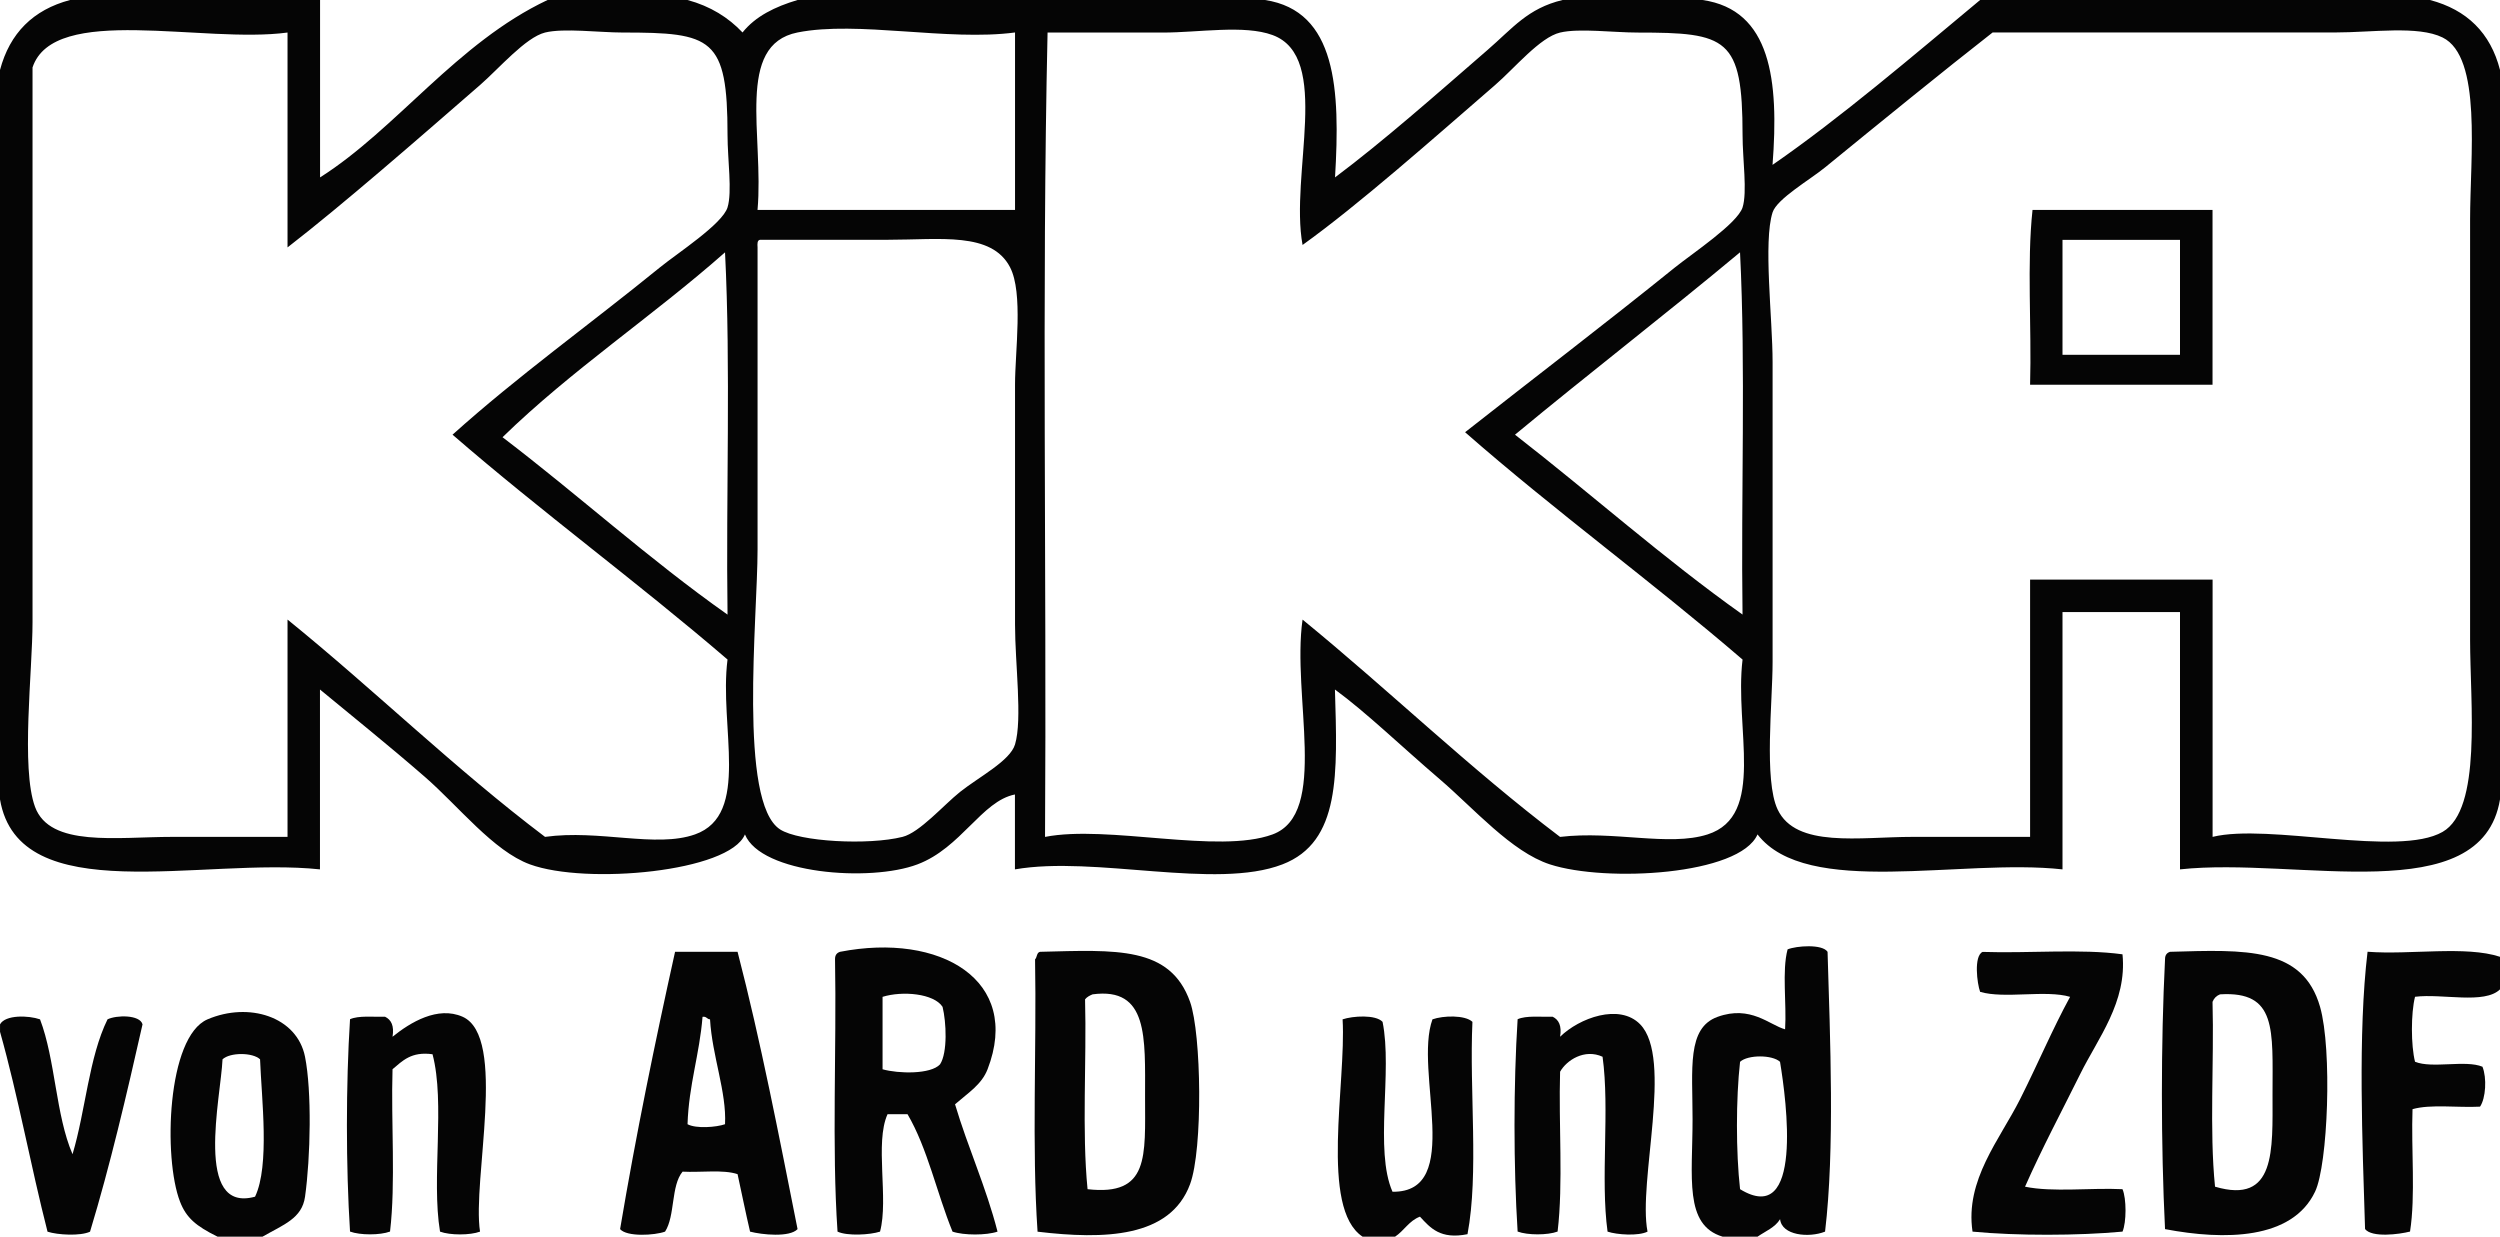 <?xml version="1.0" encoding="utf-8"?>
<!-- Generator: Adobe Illustrator 15.1.0, SVG Export Plug-In . SVG Version: 6.00 Build 0)  -->
<!DOCTYPE svg PUBLIC "-//W3C//DTD SVG 1.1//EN" "http://www.w3.org/Graphics/SVG/1.1/DTD/svg11.dtd">
<svg version="1.1" id="Warstwa_1" xmlns="http://www.w3.org/2000/svg" xmlns:xlink="http://www.w3.org/1999/xlink" x="0px" y="0px"
	 width="80px" height="39.57px" viewBox="0 0 80 39.57" enable-background="new 0 0 80 39.57" xml:space="preserve">
<path fill="#050505" d="M2.242,0c2.667,0,5.333,0,8,0c0,1.893,0,3.784,0,5.677C12.69,4.125,14.624,1.368,17.522,0
	c1.493,0,2.986,0,4.479,0c0.733,0.199,1.308,0.56,1.76,1.039c0.414-0.519,1.04-0.824,1.76-1.039c4.986,0,9.973,0,14.959,0
	c2.292,0.349,2.409,2.868,2.241,5.677C44.266,4.519,45.93,3.049,47.6,1.6c0.807-0.698,1.285-1.332,2.402-1.6
	c1.492,0,2.984,0,4.479,0c2.189,0.317,2.449,2.563,2.24,5.276c2.16-1.492,4.502-3.494,6.643-5.276c4.799,0,9.598,0,14.396,0
	c1.182,0.313,1.936,1.052,2.24,2.238c0,7.781,0,15.563,0,23.343c-0.592,3.565-6.488,1.831-10.24,2.239c0-2.744,0-5.49,0-8.233
	c-1.252,0-2.506,0-3.76,0c0,2.743,0,5.489,0,8.233c-3.268-0.359-8.18,0.924-9.76-1.119c-0.564,1.304-4.85,1.542-6.643,0.959
	c-1.229-0.4-2.436-1.792-3.518-2.719c-1.248-1.068-2.35-2.136-3.361-2.877c0.078,2.694,0.188,4.876-1.68,5.596
	c-2.137,0.824-5.991-0.286-8.56,0.16c0-0.8,0-1.6,0-2.397c-1.063,0.21-1.72,1.709-3.12,2.237c-1.523,0.576-5.005,0.302-5.52-0.959
	c-0.493,1.2-5.08,1.618-6.88,0.959c-1.169-0.428-2.289-1.867-3.36-2.798c-1.204-1.047-2.371-1.979-3.359-2.798
	c0,1.918,0,3.837,0,5.756C6.483,27.419,0.604,29.136,0,25.581C0,17.802,0,10.02,0,2.239C0.314,1.059,1.061,0.314,2.242,0z
	 M1.041,2.158c0,5.172,0,12.087,0,17.748c0,1.569-0.377,4.67,0.08,5.915c0.477,1.299,2.612,0.959,4.4,0.959c1.218,0,2.448,0,3.68,0
	c0-2.317,0-4.637,0-6.954c2.798,2.268,5.354,4.774,8.24,6.954c1.739-0.242,3.548,0.363,4.799-0.079
	c1.793-0.636,0.764-3.448,1.041-5.596c-2.868-2.465-5.944-4.72-8.8-7.195c2.09-1.88,4.372-3.511,6.64-5.356
	c0.565-0.459,1.995-1.384,2.16-1.917c0.154-0.501,0-1.534,0-2.318c0-3.121-0.489-3.278-3.36-3.278c-0.726,0-1.883-0.148-2.479,0
	c-0.625,0.156-1.478,1.155-2.081,1.68c-2.03,1.764-4.396,3.831-6.16,5.196c0-2.292,0-4.585,0-6.876
	C6.508,1.406,1.722,0.106,1.041,2.158z M25.521,1.039c-2,0.399-1.071,3.31-1.28,5.678c2.747,0,5.493,0,8.24,0
	c0-1.895,0-3.785,0-5.678C30.328,1.326,27.441,0.656,25.521,1.039z M33.441,26.781c2.012-0.395,5.54,0.56,7.28-0.079
	c1.814-0.665,0.611-4.436,0.961-6.875c2.787,2.277,5.357,4.772,8.24,6.954c1.723-0.206,3.486,0.315,4.719-0.079
	c1.883-0.603,0.855-3.395,1.121-5.596c-2.895-2.491-6.012-4.76-8.879-7.275c2.227-1.753,4.436-3.434,6.719-5.276
	c0.557-0.447,1.994-1.403,2.16-1.917c0.156-0.491,0-1.544,0-2.318c0-3.116-0.492-3.278-3.361-3.278c-0.766,0-1.871-0.145-2.479,0
	c-0.646,0.154-1.451,1.136-2.08,1.68c-2.012,1.742-4.357,3.823-6.16,5.117c-0.414-2.26,0.945-6.015-0.959-6.717
	c-0.909-0.335-2.346-0.08-3.521-0.08c-1.256,0-2.458,0-3.68,0C33.335,9.461,33.495,18.229,33.441,26.781z M78.162,26.621
	c1.266-0.725,0.881-4.1,0.881-6.154c0-4.808,0-8.641,0-13.432c0-2.011,0.389-5.213-0.881-5.836c-0.787-0.387-2.248-0.16-3.439-0.16
	c-3.984,0-7.281,0-10.959,0c-1.568,1.224-3.607,2.885-5.361,4.317c-0.48,0.393-1.539,1.004-1.68,1.439c-0.303,0.942,0,3.387,0,4.795
	c0,3.294,0,6.361,0,9.595c0,1.285-0.281,3.777,0.16,4.716c0.586,1.247,2.627,0.879,4.32,0.879c1.223,0,2.35,0,3.76,0
	c0-2.744,0-5.489,0-8.232c1.947,0,3.893,0,5.84,0c0,2.743,0,5.488,0,8.232C72.598,26.339,76.738,27.438,78.162,26.621z
	 M24.242,7.915c0,3.193,0,6.256,0,9.674c0,2.156-0.62,8.087,0.72,8.952c0.612,0.397,2.833,0.513,3.919,0.239
	c0.547-0.136,1.317-1.021,1.84-1.438c0.606-0.482,1.604-0.995,1.76-1.521c0.24-0.808,0-2.579,0-3.836c0-2.635,0-5.036,0-7.676
	c0-1.066,0.269-2.934-0.16-3.758c-0.594-1.139-2.227-0.878-3.92-0.878c-1.077,0-2.5,0-4.08,0
	C24.228,7.689,24.235,7.802,24.242,7.915z M16.081,13.991c2.436,1.856,4.682,3.902,7.2,5.677c-0.053-3.838,0.106-7.889-0.08-11.593
	C20.894,10.113,18.281,11.845,16.081,13.991z M48.48,13.91c2.445,1.899,4.74,3.952,7.281,5.756
	c-0.053-3.837,0.105-7.888-0.08-11.592C53.311,10.05,50.855,11.942,48.48,13.91z"/>
<path fill="#050505" d="M70.801,6.717c0,1.863,0,3.729,0,5.595c-1.945,0-3.893,0-5.838,0c0.053-1.839-0.107-3.891,0.078-5.595
	C66.961,6.717,68.881,6.717,70.801,6.717z M66,7.676c0,1.226,0,2.451,0,3.677c1.256,0,2.508,0,3.76,0c0-1.226,0-2.451,0-3.677
	C68.508,7.676,67.256,7.676,66,7.676z"/>
<path fill="#050505" d="M56.242,39.573c-0.373,0-0.746,0-1.119,0c-1.24-0.372-0.961-1.903-0.961-3.757
	c0-1.623-0.188-2.921,0.801-3.277c1.059-0.383,1.664,0.264,2.16,0.399c0.053-0.826-0.105-1.864,0.08-2.558
	c0.281-0.115,1.111-0.177,1.279,0.078c0.082,2.775,0.234,6.312-0.08,8.954c-0.521,0.207-1.387,0.121-1.439-0.399
	C56.801,39.281,56.494,39.398,56.242,39.573z M55.682,33.978c-0.133,1.176-0.133,2.9,0,4.076c2.029,1.239,1.486-2.82,1.279-4.076
	C56.713,33.748,55.93,33.748,55.682,33.978z"/>
<path fill="#050505" d="M23.602,30.458c0.741,2.857,1.323,5.873,1.92,8.874c-0.255,0.271-1.144,0.179-1.52,0.08
	c-0.142-0.604-0.266-1.227-0.4-1.839c-0.457-0.154-1.178-0.049-1.76-0.08c-0.375,0.452-0.235,1.417-0.56,1.919
	c-0.334,0.121-1.219,0.174-1.439-0.08c0.51-3.032,1.116-5.972,1.759-8.874C22.268,30.458,22.935,30.458,23.602,30.458z
	 M22.001,35.975c0.27,0.148,0.92,0.098,1.2,0c0.054-1.026-0.413-2.188-0.48-3.356c-0.103-0.005-0.111-0.103-0.24-0.08
	C22.385,33.746,22.042,34.711,22.001,35.975z"/>
<path fill="#050505" d="M30.561,35.337c0.415,1.396,0.99,2.635,1.36,4.075c-0.36,0.122-1.08,0.122-1.44,0
	c-0.502-1.229-0.799-2.666-1.44-3.757c-0.213,0-0.426,0-0.64,0c-0.414,0.918,0.041,2.705-0.24,3.757
	c-0.321,0.104-1.046,0.146-1.36,0c-0.186-2.746-0.027-5.836-0.08-8.714c-0.003-0.138,0.06-0.207,0.16-0.24
	c3.212-0.625,5.822,0.909,4.721,3.759C31.413,34.702,30.999,34.957,30.561,35.337z M28.242,31.899c0,0.772,0,1.545,0,2.318
	c0.506,0.143,1.542,0.167,1.84-0.159c0.245-0.377,0.2-1.353,0.08-1.839C29.885,31.791,28.878,31.701,28.242,31.899z"/>
<path fill="#050505" d="M33.282,30.458c2.436-0.061,4.165-0.188,4.8,1.601c0.364,1.026,0.415,4.716,0,5.835
	c-0.637,1.721-2.747,1.774-4.88,1.52c-0.187-2.746-0.028-5.836-0.08-8.714C33.19,30.635,33.168,30.481,33.282,30.458z
	 M36.642,35.097c0-1.894,0.11-3.519-1.68-3.278c-0.095,0.039-0.182,0.085-0.24,0.16c0.053,2-0.105,4.209,0.08,6.075
	C36.787,38.28,36.642,37.004,36.642,35.097z"/>
<path fill="#050505" d="M67.92,30.538c0.152,1.531-0.791,2.689-1.357,3.839c-0.594,1.198-1.213,2.354-1.762,3.597
	c0.885,0.184,2.105,0.03,3.119,0.08c0.129,0.295,0.129,1.063,0,1.358c-1.418,0.131-3.381,0.136-4.799,0
	c-0.246-1.649,0.871-2.945,1.52-4.235c0.586-1.164,1.039-2.249,1.602-3.278c-0.781-0.232-2.1,0.072-2.879-0.16
	c-0.096-0.261-0.209-1.143,0.078-1.278C64.91,30.511,66.586,30.355,67.92,30.538z"/>
<path fill="#050505" d="M69.441,30.458c2.422-0.071,4.252-0.158,4.801,1.761c0.391,1.37,0.254,5.045-0.16,5.915
	c-0.732,1.541-2.898,1.56-4.801,1.198c-0.133-2.69-0.135-5.941,0-8.634C69.279,30.562,69.34,30.491,69.441,30.458z M70.801,32.059
	c0.053,1.945-0.104,4.102,0.08,5.915c1.951,0.575,1.84-1.159,1.84-2.957c0-2.076,0.146-3.309-1.68-3.198
	C70.926,31.864,70.846,31.944,70.801,32.059z"/>
<path fill="#050505" d="M80.002,30.618c0,0.347,0,0.692,0,1.04c-0.498,0.488-1.846,0.129-2.721,0.239
	c-0.133,0.521-0.133,1.558,0,2.079c0.547,0.226,1.613-0.067,2.158,0.159c0.143,0.358,0.107,1.007-0.078,1.278
	c-0.709,0.038-1.578-0.086-2.16,0.08c-0.047,1.284,0.1,2.766-0.08,3.917c-0.348,0.089-1.217,0.201-1.439-0.08
	c-0.084-2.749-0.234-6.257,0.08-8.874C77.129,30.561,78.9,30.255,80.002,30.618z"/>
<path fill="#050505" d="M8.401,39.573c-0.48,0-0.96,0-1.44,0c-0.688-0.338-1.001-0.604-1.2-1.119
	c-0.542-1.399-0.418-5.278,0.88-5.835c1.315-0.563,2.862-0.094,3.12,1.199c0.219,1.1,0.177,3.215,0,4.477
	C9.664,38.99,9.078,39.185,8.401,39.573z M7.121,33.898c-0.053,1.215-0.922,4.938,1.041,4.396c0.475-0.998,0.207-3.141,0.16-4.396
	C8.083,33.673,7.36,33.673,7.121,33.898z"/>
<path fill="#050505" d="M15.361,39.412c-0.32,0.119-0.96,0.119-1.28,0c-0.282-1.69,0.172-4.115-0.24-5.676
	c-0.681-0.095-0.961,0.212-1.28,0.479c-0.052,1.706,0.105,3.623-0.08,5.195c-0.32,0.119-0.96,0.119-1.28,0
	c-0.133-2.08-0.133-4.715,0-6.795c0.277-0.123,0.729-0.069,1.12-0.08c0.199,0.097,0.297,0.289,0.24,0.641
	c0.572-0.462,1.445-0.99,2.24-0.641C16.246,33.174,15.105,37.767,15.361,39.412z"/>
<path fill="#050505" d="M52.721,39.412c-0.291,0.147-0.979,0.101-1.279,0c-0.232-1.687,0.074-3.91-0.16-5.596
	c-0.576-0.265-1.152,0.11-1.359,0.479c-0.051,1.681,0.105,3.567-0.08,5.115c-0.32,0.119-0.961,0.119-1.279,0
	c-0.133-2.083-0.133-4.713,0-6.795c0.277-0.123,0.729-0.069,1.121-0.08c0.197,0.097,0.295,0.289,0.238,0.641
	c0.613-0.6,1.898-1.077,2.561-0.399C53.549,33.87,52.408,37.82,52.721,39.412z"/>
<path fill="#050505" d="M0.001,33.018c0-0.08,0-0.159,0-0.239c0.17-0.312,0.914-0.288,1.28-0.16c0.493,1.292,0.501,3.069,1.04,4.316
	c0.418-1.395,0.522-3.102,1.12-4.316c0.282-0.139,1.035-0.154,1.12,0.16c-0.511,2.26-1.035,4.508-1.68,6.635
	c-0.313,0.146-1.039,0.104-1.36,0C0.983,37.313,0.581,35.075,0.001,33.018z"/>
<path fill="#050505" d="M44.643,39.573c-0.348,0-0.693,0-1.041,0c-1.375-0.912-0.518-4.923-0.639-6.954
	c0.328-0.11,1.057-0.158,1.279,0.08c0.324,1.593-0.268,4.104,0.318,5.437c2.297,0.03,0.674-3.856,1.279-5.517
	c0.34-0.122,1.043-0.144,1.279,0.08c-0.102,2.216,0.209,4.845-0.158,6.795c-0.867,0.175-1.188-0.199-1.521-0.561
	C45.09,39.063,44.932,39.382,44.643,39.573z"/>
</svg>
